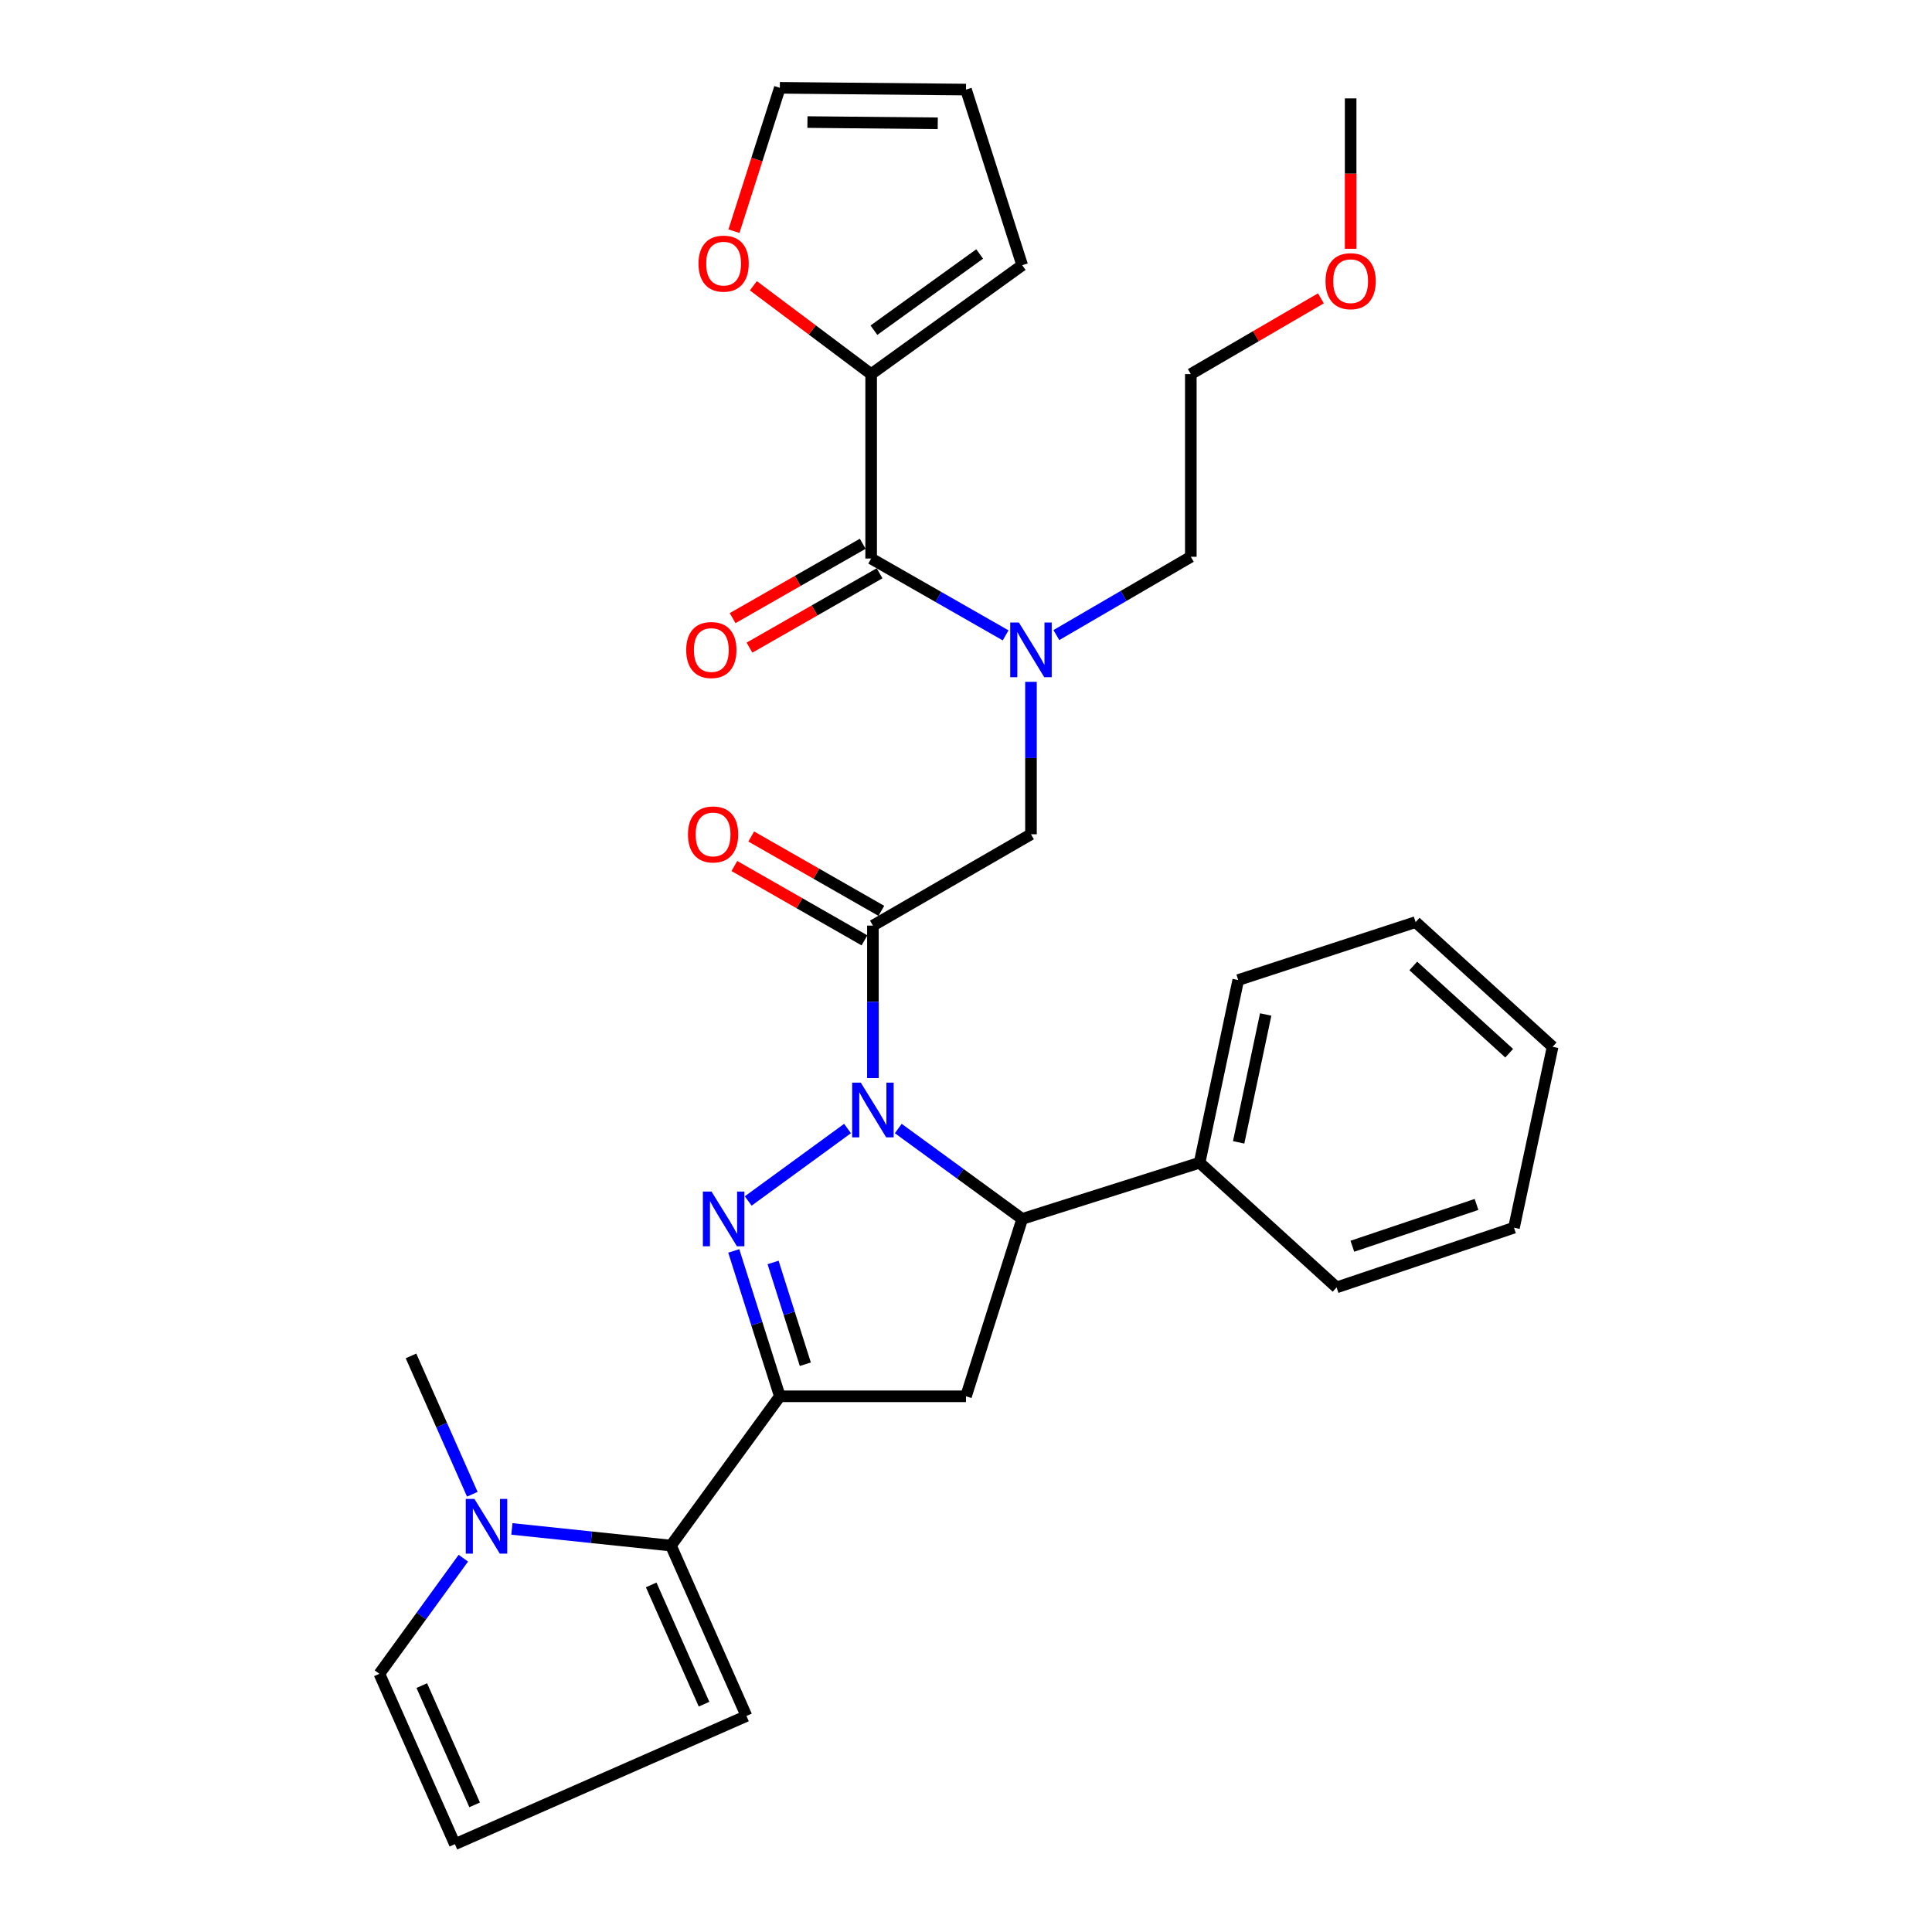 <?xml version='1.0' encoding='iso-8859-1'?>
<svg version='1.1' baseProfile='full'
              xmlns='http://www.w3.org/2000/svg'
                      xmlns:rdkit='http://www.rdkit.org/xml'
                      xmlns:xlink='http://www.w3.org/1999/xlink'
                  xml:space='preserve'
width='1000px' height='1000px' viewBox='0 0 1000 1000'>
<!-- END OF HEADER -->
<rect style='opacity:1.0;fill:#FFFFFF;stroke:none' width='1000' height='1000' x='0' y='0'> </rect>
<path class='bond-0' d='M 546.765,328.72 L 581.565,308.452' style='fill:none;fill-rule:evenodd;stroke:#0000FF;stroke-width:6px;stroke-linecap:butt;stroke-linejoin:miter;stroke-opacity:1' />
<path class='bond-0' d='M 581.565,308.452 L 616.366,288.184' style='fill:none;fill-rule:evenodd;stroke:#000000;stroke-width:6px;stroke-linecap:butt;stroke-linejoin:miter;stroke-opacity:1' />
<path class='bond-1' d='M 533.631,352.915 L 533.631,392.367' style='fill:none;fill-rule:evenodd;stroke:#0000FF;stroke-width:6px;stroke-linecap:butt;stroke-linejoin:miter;stroke-opacity:1' />
<path class='bond-1' d='M 533.631,392.367 L 533.631,431.819' style='fill:none;fill-rule:evenodd;stroke:#000000;stroke-width:6px;stroke-linecap:butt;stroke-linejoin:miter;stroke-opacity:1' />
<path class='bond-2' d='M 520.509,328.87 L 485.708,308.982' style='fill:none;fill-rule:evenodd;stroke:#0000FF;stroke-width:6px;stroke-linecap:butt;stroke-linejoin:miter;stroke-opacity:1' />
<path class='bond-2' d='M 485.708,308.982 L 450.907,289.093' style='fill:none;fill-rule:evenodd;stroke:#000000;stroke-width:6px;stroke-linecap:butt;stroke-linejoin:miter;stroke-opacity:1' />
<path class='bond-3' d='M 450.907,193.634 L 420.419,170.771' style='fill:none;fill-rule:evenodd;stroke:#000000;stroke-width:6px;stroke-linecap:butt;stroke-linejoin:miter;stroke-opacity:1' />
<path class='bond-3' d='M 420.419,170.771 L 389.931,147.908' style='fill:none;fill-rule:evenodd;stroke:#FF0000;stroke-width:6px;stroke-linecap:butt;stroke-linejoin:miter;stroke-opacity:1' />
<path class='bond-4' d='M 450.907,193.634 L 529.087,137.278' style='fill:none;fill-rule:evenodd;stroke:#000000;stroke-width:6px;stroke-linecap:butt;stroke-linejoin:miter;stroke-opacity:1' />
<path class='bond-4' d='M 452.346,170.909 L 507.072,131.46' style='fill:none;fill-rule:evenodd;stroke:#000000;stroke-width:6px;stroke-linecap:butt;stroke-linejoin:miter;stroke-opacity:1' />
<path class='bond-5' d='M 450.907,193.634 L 450.907,289.093' style='fill:none;fill-rule:evenodd;stroke:#000000;stroke-width:6px;stroke-linecap:butt;stroke-linejoin:miter;stroke-opacity:1' />
<path class='bond-6' d='M 456.18,471.457 L 422.509,452.214' style='fill:none;fill-rule:evenodd;stroke:#000000;stroke-width:6px;stroke-linecap:butt;stroke-linejoin:miter;stroke-opacity:1' />
<path class='bond-6' d='M 422.509,452.214 L 388.838,432.972' style='fill:none;fill-rule:evenodd;stroke:#FF0000;stroke-width:6px;stroke-linecap:butt;stroke-linejoin:miter;stroke-opacity:1' />
<path class='bond-6' d='M 447.451,486.731 L 413.78,467.489' style='fill:none;fill-rule:evenodd;stroke:#000000;stroke-width:6px;stroke-linecap:butt;stroke-linejoin:miter;stroke-opacity:1' />
<path class='bond-6' d='M 413.78,467.489 L 380.109,448.246' style='fill:none;fill-rule:evenodd;stroke:#FF0000;stroke-width:6px;stroke-linecap:butt;stroke-linejoin:miter;stroke-opacity:1' />
<path class='bond-7' d='M 451.816,479.094 L 533.631,431.819' style='fill:none;fill-rule:evenodd;stroke:#000000;stroke-width:6px;stroke-linecap:butt;stroke-linejoin:miter;stroke-opacity:1' />
<path class='bond-8' d='M 451.816,479.094 L 451.816,518.546' style='fill:none;fill-rule:evenodd;stroke:#000000;stroke-width:6px;stroke-linecap:butt;stroke-linejoin:miter;stroke-opacity:1' />
<path class='bond-8' d='M 451.816,518.546 L 451.816,557.998' style='fill:none;fill-rule:evenodd;stroke:#0000FF;stroke-width:6px;stroke-linecap:butt;stroke-linejoin:miter;stroke-opacity:1' />
<path class='bond-9' d='M 446.542,281.456 L 412.871,300.699' style='fill:none;fill-rule:evenodd;stroke:#000000;stroke-width:6px;stroke-linecap:butt;stroke-linejoin:miter;stroke-opacity:1' />
<path class='bond-9' d='M 412.871,300.699 L 379.2,319.941' style='fill:none;fill-rule:evenodd;stroke:#FF0000;stroke-width:6px;stroke-linecap:butt;stroke-linejoin:miter;stroke-opacity:1' />
<path class='bond-9' d='M 455.271,296.731 L 421.6,315.973' style='fill:none;fill-rule:evenodd;stroke:#000000;stroke-width:6px;stroke-linecap:butt;stroke-linejoin:miter;stroke-opacity:1' />
<path class='bond-9' d='M 421.6,315.973 L 387.929,335.215' style='fill:none;fill-rule:evenodd;stroke:#FF0000;stroke-width:6px;stroke-linecap:butt;stroke-linejoin:miter;stroke-opacity:1' />
<path class='bond-10' d='M 379.891,119.663 L 391.766,82.559' style='fill:none;fill-rule:evenodd;stroke:#FF0000;stroke-width:6px;stroke-linecap:butt;stroke-linejoin:miter;stroke-opacity:1' />
<path class='bond-10' d='M 391.766,82.559 L 403.641,45.455' style='fill:none;fill-rule:evenodd;stroke:#000000;stroke-width:6px;stroke-linecap:butt;stroke-linejoin:miter;stroke-opacity:1' />
<path class='bond-11' d='M 529.087,137.278 L 500,46.364' style='fill:none;fill-rule:evenodd;stroke:#000000;stroke-width:6px;stroke-linecap:butt;stroke-linejoin:miter;stroke-opacity:1' />
<path class='bond-12' d='M 683.697,154.423 L 650.031,174.028' style='fill:none;fill-rule:evenodd;stroke:#FF0000;stroke-width:6px;stroke-linecap:butt;stroke-linejoin:miter;stroke-opacity:1' />
<path class='bond-12' d='M 650.031,174.028 L 616.366,193.634' style='fill:none;fill-rule:evenodd;stroke:#000000;stroke-width:6px;stroke-linecap:butt;stroke-linejoin:miter;stroke-opacity:1' />
<path class='bond-13' d='M 699.09,128.776 L 699.09,89.852' style='fill:none;fill-rule:evenodd;stroke:#FF0000;stroke-width:6px;stroke-linecap:butt;stroke-linejoin:miter;stroke-opacity:1' />
<path class='bond-13' d='M 699.09,89.852 L 699.09,50.928' style='fill:none;fill-rule:evenodd;stroke:#000000;stroke-width:6px;stroke-linecap:butt;stroke-linejoin:miter;stroke-opacity:1' />
<path class='bond-14' d='M 616.366,288.184 L 616.366,193.634' style='fill:none;fill-rule:evenodd;stroke:#000000;stroke-width:6px;stroke-linecap:butt;stroke-linejoin:miter;stroke-opacity:1' />
<path class='bond-15' d='M 464.947,584.122 L 497.017,607.516' style='fill:none;fill-rule:evenodd;stroke:#0000FF;stroke-width:6px;stroke-linecap:butt;stroke-linejoin:miter;stroke-opacity:1' />
<path class='bond-15' d='M 497.017,607.516 L 529.087,630.909' style='fill:none;fill-rule:evenodd;stroke:#000000;stroke-width:6px;stroke-linecap:butt;stroke-linejoin:miter;stroke-opacity:1' />
<path class='bond-16' d='M 438.685,584.122 L 387.27,621.627' style='fill:none;fill-rule:evenodd;stroke:#0000FF;stroke-width:6px;stroke-linecap:butt;stroke-linejoin:miter;stroke-opacity:1' />
<path class='bond-17' d='M 403.641,722.723 L 347.276,799.994' style='fill:none;fill-rule:evenodd;stroke:#000000;stroke-width:6px;stroke-linecap:butt;stroke-linejoin:miter;stroke-opacity:1' />
<path class='bond-18' d='M 403.641,722.723 L 500,722.723' style='fill:none;fill-rule:evenodd;stroke:#000000;stroke-width:6px;stroke-linecap:butt;stroke-linejoin:miter;stroke-opacity:1' />
<path class='bond-19' d='M 403.641,722.723 L 391.718,685.1' style='fill:none;fill-rule:evenodd;stroke:#000000;stroke-width:6px;stroke-linecap:butt;stroke-linejoin:miter;stroke-opacity:1' />
<path class='bond-19' d='M 391.718,685.1 L 379.795,647.477' style='fill:none;fill-rule:evenodd;stroke:#0000FF;stroke-width:6px;stroke-linecap:butt;stroke-linejoin:miter;stroke-opacity:1' />
<path class='bond-19' d='M 416.835,706.121 L 408.489,679.785' style='fill:none;fill-rule:evenodd;stroke:#000000;stroke-width:6px;stroke-linecap:butt;stroke-linejoin:miter;stroke-opacity:1' />
<path class='bond-19' d='M 408.489,679.785 L 400.143,653.449' style='fill:none;fill-rule:evenodd;stroke:#0000FF;stroke-width:6px;stroke-linecap:butt;stroke-linejoin:miter;stroke-opacity:1' />
<path class='bond-20' d='M 500,722.723 L 529.087,630.909' style='fill:none;fill-rule:evenodd;stroke:#000000;stroke-width:6px;stroke-linecap:butt;stroke-linejoin:miter;stroke-opacity:1' />
<path class='bond-21' d='M 529.087,630.909 L 620.91,601.822' style='fill:none;fill-rule:evenodd;stroke:#000000;stroke-width:6px;stroke-linecap:butt;stroke-linejoin:miter;stroke-opacity:1' />
<path class='bond-22' d='M 347.276,799.994 L 306.116,795.683' style='fill:none;fill-rule:evenodd;stroke:#000000;stroke-width:6px;stroke-linecap:butt;stroke-linejoin:miter;stroke-opacity:1' />
<path class='bond-22' d='M 306.116,795.683 L 264.956,791.372' style='fill:none;fill-rule:evenodd;stroke:#0000FF;stroke-width:6px;stroke-linecap:butt;stroke-linejoin:miter;stroke-opacity:1' />
<path class='bond-23' d='M 347.276,799.994 L 386.361,888.182' style='fill:none;fill-rule:evenodd;stroke:#000000;stroke-width:6px;stroke-linecap:butt;stroke-linejoin:miter;stroke-opacity:1' />
<path class='bond-23' d='M 337.055,820.351 L 364.415,882.082' style='fill:none;fill-rule:evenodd;stroke:#000000;stroke-width:6px;stroke-linecap:butt;stroke-linejoin:miter;stroke-opacity:1' />
<path class='bond-24' d='M 239.822,806.515 L 218.096,836.436' style='fill:none;fill-rule:evenodd;stroke:#0000FF;stroke-width:6px;stroke-linecap:butt;stroke-linejoin:miter;stroke-opacity:1' />
<path class='bond-24' d='M 218.096,836.436 L 196.37,866.357' style='fill:none;fill-rule:evenodd;stroke:#000000;stroke-width:6px;stroke-linecap:butt;stroke-linejoin:miter;stroke-opacity:1' />
<path class='bond-25' d='M 244.471,773.424 L 228.601,737.621' style='fill:none;fill-rule:evenodd;stroke:#0000FF;stroke-width:6px;stroke-linecap:butt;stroke-linejoin:miter;stroke-opacity:1' />
<path class='bond-25' d='M 228.601,737.621 L 212.731,701.817' style='fill:none;fill-rule:evenodd;stroke:#000000;stroke-width:6px;stroke-linecap:butt;stroke-linejoin:miter;stroke-opacity:1' />
<path class='bond-26' d='M 620.91,601.822 L 640.907,507.272' style='fill:none;fill-rule:evenodd;stroke:#000000;stroke-width:6px;stroke-linecap:butt;stroke-linejoin:miter;stroke-opacity:1' />
<path class='bond-26' d='M 641.122,591.28 L 655.12,525.094' style='fill:none;fill-rule:evenodd;stroke:#000000;stroke-width:6px;stroke-linecap:butt;stroke-linejoin:miter;stroke-opacity:1' />
<path class='bond-27' d='M 620.91,601.822 L 691.819,666.358' style='fill:none;fill-rule:evenodd;stroke:#000000;stroke-width:6px;stroke-linecap:butt;stroke-linejoin:miter;stroke-opacity:1' />
<path class='bond-28' d='M 640.907,507.272 L 732.722,477.276' style='fill:none;fill-rule:evenodd;stroke:#000000;stroke-width:6px;stroke-linecap:butt;stroke-linejoin:miter;stroke-opacity:1' />
<path class='bond-29' d='M 691.819,666.358 L 783.633,635.454' style='fill:none;fill-rule:evenodd;stroke:#000000;stroke-width:6px;stroke-linecap:butt;stroke-linejoin:miter;stroke-opacity:1' />
<path class='bond-29' d='M 699.979,645.049 L 764.248,623.416' style='fill:none;fill-rule:evenodd;stroke:#000000;stroke-width:6px;stroke-linecap:butt;stroke-linejoin:miter;stroke-opacity:1' />
<path class='bond-30' d='M 732.722,477.276 L 803.63,541.822' style='fill:none;fill-rule:evenodd;stroke:#000000;stroke-width:6px;stroke-linecap:butt;stroke-linejoin:miter;stroke-opacity:1' />
<path class='bond-30' d='M 731.515,499.968 L 781.151,545.15' style='fill:none;fill-rule:evenodd;stroke:#000000;stroke-width:6px;stroke-linecap:butt;stroke-linejoin:miter;stroke-opacity:1' />
<path class='bond-31' d='M 783.633,635.454 L 803.63,541.822' style='fill:none;fill-rule:evenodd;stroke:#000000;stroke-width:6px;stroke-linecap:butt;stroke-linejoin:miter;stroke-opacity:1' />
<path class='bond-32' d='M 386.361,888.182 L 235.455,954.545' style='fill:none;fill-rule:evenodd;stroke:#000000;stroke-width:6px;stroke-linecap:butt;stroke-linejoin:miter;stroke-opacity:1' />
<path class='bond-33' d='M 196.37,866.357 L 235.455,954.545' style='fill:none;fill-rule:evenodd;stroke:#000000;stroke-width:6px;stroke-linecap:butt;stroke-linejoin:miter;stroke-opacity:1' />
<path class='bond-33' d='M 218.317,872.457 L 245.676,934.189' style='fill:none;fill-rule:evenodd;stroke:#000000;stroke-width:6px;stroke-linecap:butt;stroke-linejoin:miter;stroke-opacity:1' />
<path class='bond-34' d='M 403.641,45.455 L 500,46.364' style='fill:none;fill-rule:evenodd;stroke:#000000;stroke-width:6px;stroke-linecap:butt;stroke-linejoin:miter;stroke-opacity:1' />
<path class='bond-34' d='M 417.929,63.183 L 485.38,63.819' style='fill:none;fill-rule:evenodd;stroke:#000000;stroke-width:6px;stroke-linecap:butt;stroke-linejoin:miter;stroke-opacity:1' />
<path  class='atom-0' d='M 527.371 322.209
L 536.651 337.209
Q 537.571 338.689, 539.051 341.369
Q 540.531 344.049, 540.611 344.209
L 540.611 322.209
L 544.371 322.209
L 544.371 350.529
L 540.491 350.529
L 530.531 334.129
Q 529.371 332.209, 528.131 330.009
Q 526.931 327.809, 526.571 327.129
L 526.571 350.529
L 522.891 350.529
L 522.891 322.209
L 527.371 322.209
' fill='#0000FF'/>
<path  class='atom-3' d='M 356.091 431.899
Q 356.091 425.099, 359.451 421.299
Q 362.811 417.499, 369.091 417.499
Q 375.371 417.499, 378.731 421.299
Q 382.091 425.099, 382.091 431.899
Q 382.091 438.779, 378.691 442.699
Q 375.291 446.579, 369.091 446.579
Q 362.851 446.579, 359.451 442.699
Q 356.091 438.819, 356.091 431.899
M 369.091 443.379
Q 373.411 443.379, 375.731 440.499
Q 378.091 437.579, 378.091 431.899
Q 378.091 426.339, 375.731 423.539
Q 373.411 420.699, 369.091 420.699
Q 364.771 420.699, 362.411 423.499
Q 360.091 426.299, 360.091 431.899
Q 360.091 437.619, 362.411 440.499
Q 364.771 443.379, 369.091 443.379
' fill='#FF0000'/>
<path  class='atom-6' d='M 355.182 336.449
Q 355.182 329.649, 358.542 325.849
Q 361.902 322.049, 368.182 322.049
Q 374.462 322.049, 377.822 325.849
Q 381.182 329.649, 381.182 336.449
Q 381.182 343.329, 377.782 347.249
Q 374.382 351.129, 368.182 351.129
Q 361.942 351.129, 358.542 347.249
Q 355.182 343.369, 355.182 336.449
M 368.182 347.929
Q 372.502 347.929, 374.822 345.049
Q 377.182 342.129, 377.182 336.449
Q 377.182 330.889, 374.822 328.089
Q 372.502 325.249, 368.182 325.249
Q 363.862 325.249, 361.502 328.049
Q 359.182 330.849, 359.182 336.449
Q 359.182 342.169, 361.502 345.049
Q 363.862 347.929, 368.182 347.929
' fill='#FF0000'/>
<path  class='atom-7' d='M 361.545 136.45
Q 361.545 129.65, 364.905 125.85
Q 368.265 122.05, 374.545 122.05
Q 380.825 122.05, 384.185 125.85
Q 387.545 129.65, 387.545 136.45
Q 387.545 143.33, 384.145 147.25
Q 380.745 151.13, 374.545 151.13
Q 368.305 151.13, 364.905 147.25
Q 361.545 143.37, 361.545 136.45
M 374.545 147.93
Q 378.865 147.93, 381.185 145.05
Q 383.545 142.13, 383.545 136.45
Q 383.545 130.89, 381.185 128.09
Q 378.865 125.25, 374.545 125.25
Q 370.225 125.25, 367.865 128.05
Q 365.545 130.85, 365.545 136.45
Q 365.545 142.17, 367.865 145.05
Q 370.225 147.93, 374.545 147.93
' fill='#FF0000'/>
<path  class='atom-9' d='M 686.09 145.539
Q 686.09 138.739, 689.45 134.939
Q 692.81 131.139, 699.09 131.139
Q 705.37 131.139, 708.73 134.939
Q 712.09 138.739, 712.09 145.539
Q 712.09 152.419, 708.69 156.339
Q 705.29 160.219, 699.09 160.219
Q 692.85 160.219, 689.45 156.339
Q 686.09 152.459, 686.09 145.539
M 699.09 157.019
Q 703.41 157.019, 705.73 154.139
Q 708.09 151.219, 708.09 145.539
Q 708.09 139.979, 705.73 137.179
Q 703.41 134.339, 699.09 134.339
Q 694.77 134.339, 692.41 137.139
Q 690.09 139.939, 690.09 145.539
Q 690.09 151.259, 692.41 154.139
Q 694.77 157.019, 699.09 157.019
' fill='#FF0000'/>
<path  class='atom-11' d='M 445.556 560.384
L 454.836 575.384
Q 455.756 576.864, 457.236 579.544
Q 458.716 582.224, 458.796 582.384
L 458.796 560.384
L 462.556 560.384
L 462.556 588.704
L 458.676 588.704
L 448.716 572.304
Q 447.556 570.384, 446.316 568.184
Q 445.116 565.984, 444.756 565.304
L 444.756 588.704
L 441.076 588.704
L 441.076 560.384
L 445.556 560.384
' fill='#0000FF'/>
<path  class='atom-15' d='M 368.285 616.749
L 377.565 631.749
Q 378.485 633.229, 379.965 635.909
Q 381.445 638.589, 381.525 638.749
L 381.525 616.749
L 385.285 616.749
L 385.285 645.069
L 381.405 645.069
L 371.445 628.669
Q 370.285 626.749, 369.045 624.549
Q 367.845 622.349, 367.485 621.669
L 367.485 645.069
L 363.805 645.069
L 363.805 616.749
L 368.285 616.749
' fill='#0000FF'/>
<path  class='atom-17' d='M 245.556 775.835
L 254.836 790.835
Q 255.756 792.315, 257.236 794.995
Q 258.716 797.675, 258.796 797.835
L 258.796 775.835
L 262.556 775.835
L 262.556 804.155
L 258.676 804.155
L 248.716 787.755
Q 247.556 785.835, 246.316 783.635
Q 245.116 781.435, 244.756 780.755
L 244.756 804.155
L 241.076 804.155
L 241.076 775.835
L 245.556 775.835
' fill='#0000FF'/>
</svg>
